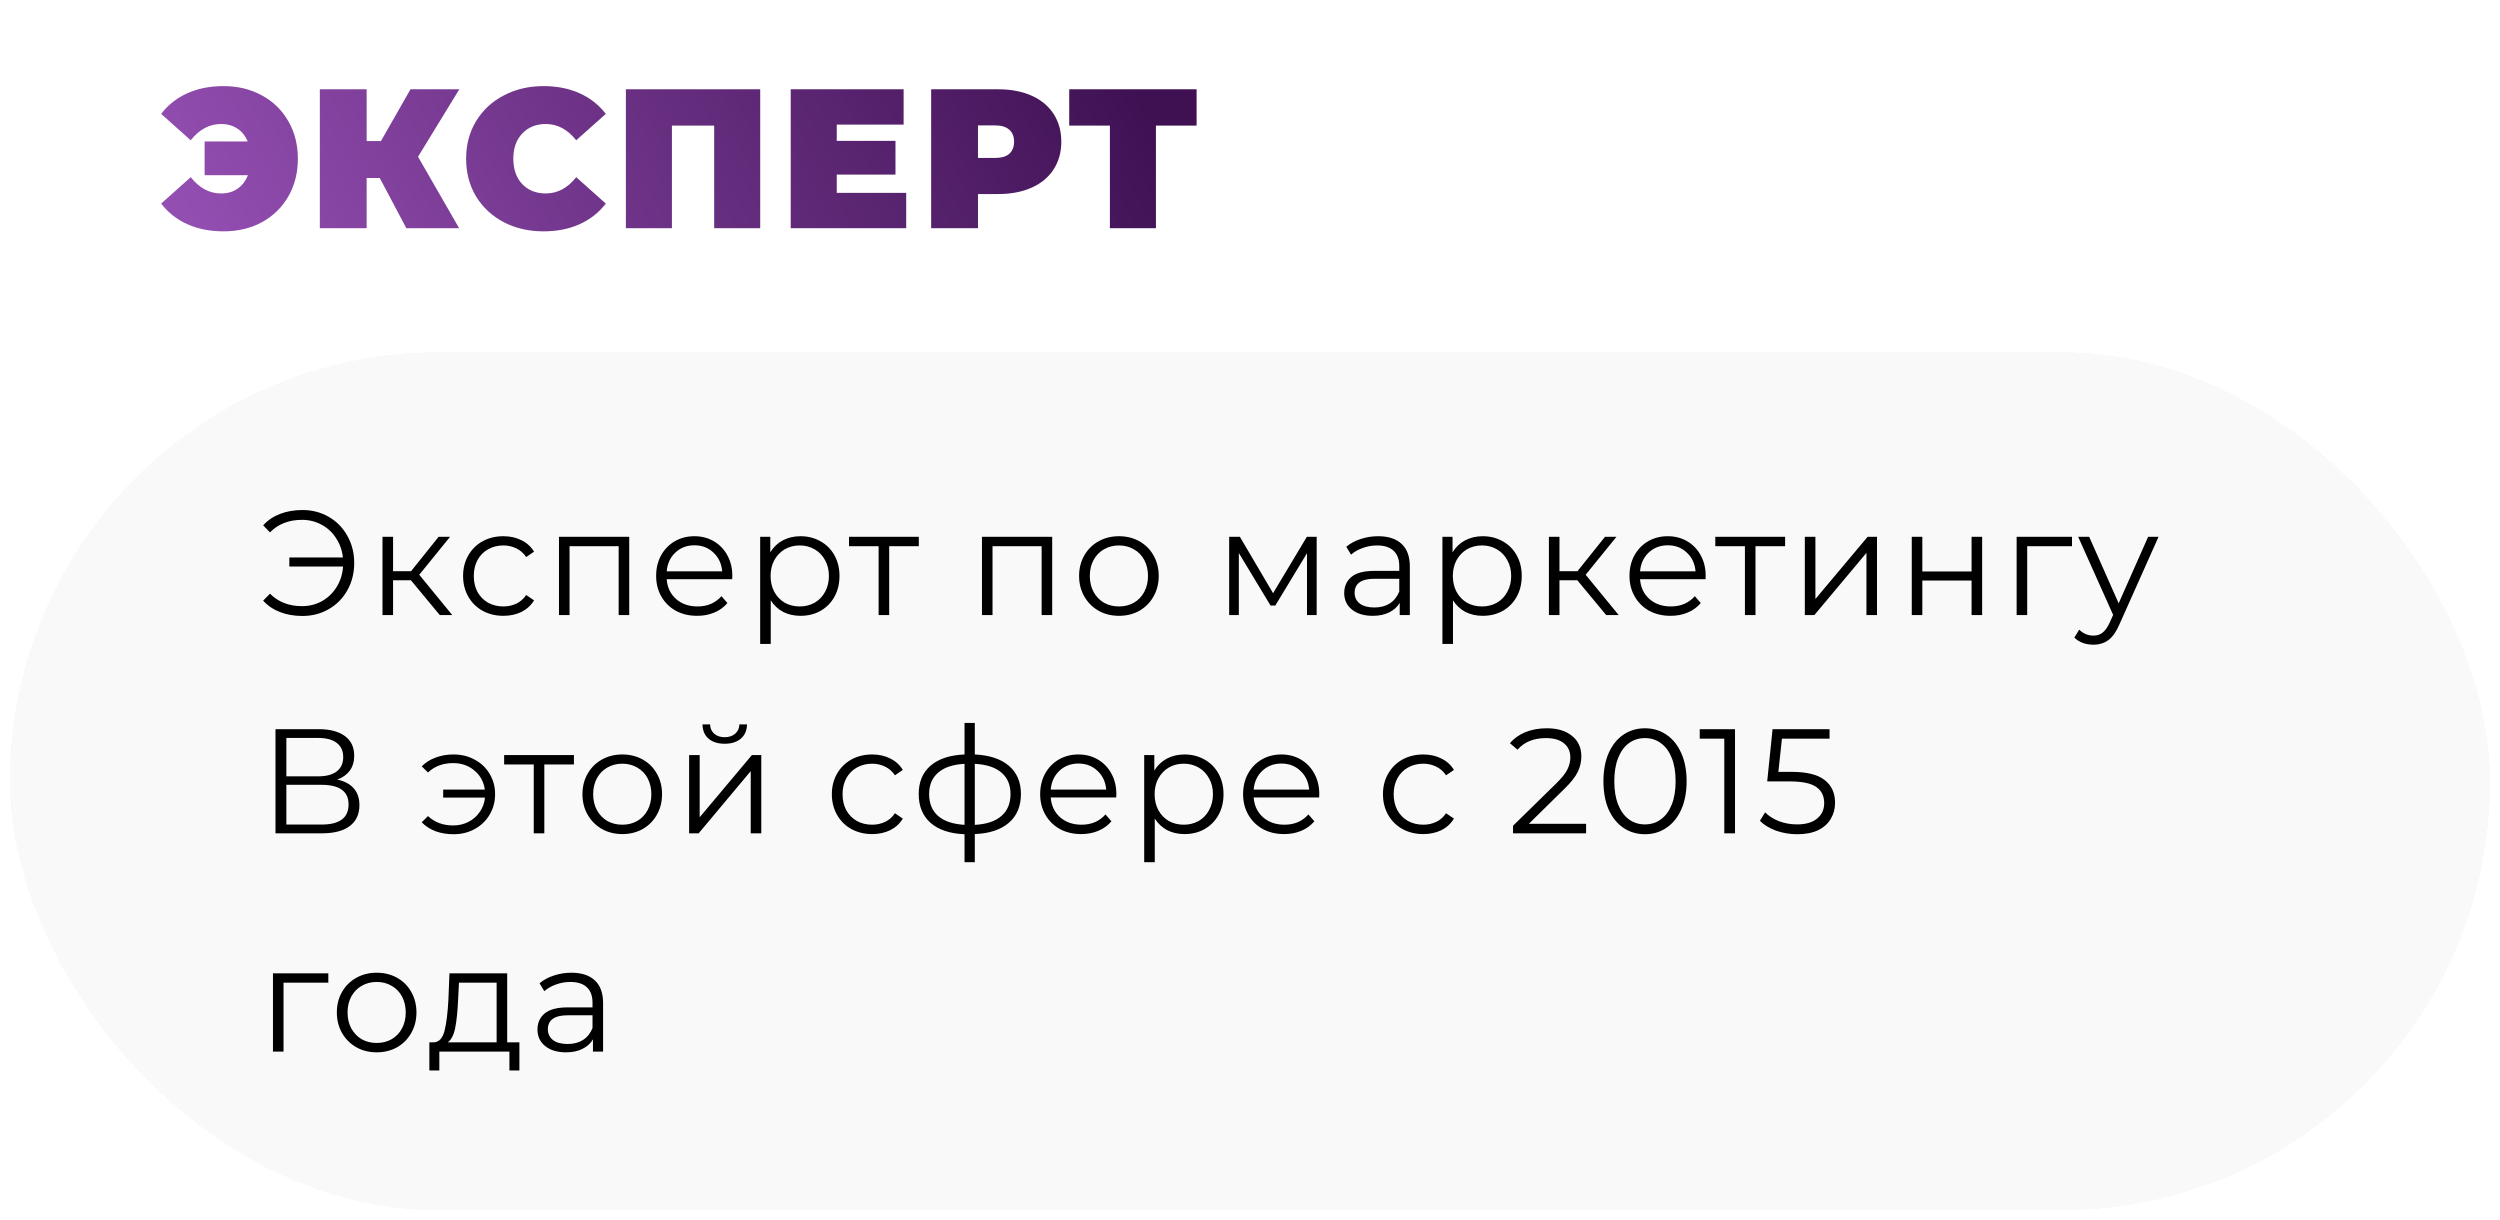 <?xml version="1.0" encoding="UTF-8"?> <svg xmlns="http://www.w3.org/2000/svg" width="504" height="246" viewBox="0 0 504 246" fill="none"> <path d="M45.05 17.36C47.957 17.36 50.544 17.987 52.81 19.24C55.077 20.467 56.85 22.2 58.13 24.44C59.41 26.653 60.05 29.173 60.05 32C60.05 34.827 59.41 37.36 58.13 39.6C56.85 41.813 55.077 43.547 52.81 44.8C50.544 46.027 47.957 46.64 45.05 46.64C42.331 46.64 39.904 46.16 37.77 45.2C35.637 44.24 33.877 42.853 32.49 41.04L38.45 35.72C40.184 37.907 42.224 39 44.571 39C45.877 39 46.984 38.68 47.891 38.04C48.824 37.4 49.517 36.493 49.971 35.32H41.251V28.52H49.931C49.477 27.4 48.784 26.533 47.85 25.92C46.917 25.307 45.824 25 44.571 25C42.224 25 40.184 26.093 38.45 28.28L32.49 22.96C33.877 21.147 35.637 19.76 37.77 18.8C39.904 17.84 42.331 17.36 45.05 17.36ZM84.277 31.6L92.557 46H81.917L76.557 35.88H73.917V46H64.477V18H73.917V28.44H76.797L82.757 18H92.597L84.277 31.6ZM109.567 46.64C106.607 46.64 103.94 46.027 101.567 44.8C99.194 43.547 97.327 41.813 95.967 39.6C94.634 37.36 93.967 34.827 93.967 32C93.967 29.173 94.634 26.653 95.967 24.44C97.327 22.2 99.194 20.467 101.567 19.24C103.94 17.987 106.607 17.36 109.567 17.36C112.287 17.36 114.714 17.84 116.847 18.8C118.98 19.76 120.74 21.147 122.127 22.96L116.167 28.28C114.434 26.093 112.394 25 110.047 25C108.074 25 106.487 25.64 105.287 26.92C104.087 28.173 103.487 29.867 103.487 32C103.487 34.133 104.087 35.84 105.287 37.12C106.487 38.373 108.074 39 110.047 39C112.394 39 114.434 37.907 116.167 35.72L122.127 41.04C120.74 42.853 118.98 44.24 116.847 45.2C114.714 46.16 112.287 46.64 109.567 46.64ZM153.259 18V46H143.979V25.32H135.459V46H126.179V18H153.259ZM182.69 38.88V46H159.41V18H182.17V25.12H168.69V28.4H180.53V35.2H168.69V38.88H182.69ZM201.2 18C203.787 18 206.04 18.427 207.96 19.28C209.88 20.133 211.36 21.36 212.4 22.96C213.44 24.56 213.96 26.427 213.96 28.56C213.96 30.693 213.44 32.56 212.4 34.16C211.36 35.76 209.88 36.987 207.96 37.84C206.04 38.693 203.787 39.12 201.2 39.12H197.16V46H187.72V18H201.2ZM200.6 31.84C201.88 31.84 202.84 31.56 203.48 31C204.12 30.413 204.44 29.6 204.44 28.56C204.44 27.52 204.12 26.72 203.48 26.16C202.84 25.573 201.88 25.28 200.6 25.28H197.16V31.84H200.6ZM241.236 25.32H233.036V46H223.756V25.32H215.556V18H241.236V25.32Z" fill="url(#paint0_linear_3078_6004)"></path> <g filter="url(#filter0_d_3078_6004)"> <rect x="2" y="69" width="500" height="173" rx="86.5" fill="#F9F9F9" shape-rendering="crispEdges"></rect> <path d="M60.97 100.82C62.93 100.82 64.7 101.28 66.28 102.2C67.88 103.12 69.13 104.4 70.03 106.04C70.95 107.66 71.41 109.48 71.41 111.5C71.41 113.52 70.95 115.35 70.03 116.99C69.13 118.61 67.88 119.88 66.28 120.8C64.7 121.72 62.93 122.18 60.97 122.18C59.33 122.18 57.83 121.92 56.47 121.4C55.11 120.88 53.97 120.11 53.05 119.09L54.43 117.68C56.09 119.36 58.24 120.2 60.88 120.2C62.36 120.2 63.71 119.86 64.93 119.18C66.15 118.48 67.13 117.53 67.87 116.33C68.63 115.11 69.06 113.74 69.16 112.22H58.33V110.39H69.13C68.97 108.93 68.51 107.63 67.75 106.49C67.01 105.33 66.04 104.43 64.84 103.79C63.64 103.13 62.32 102.8 60.88 102.8C58.24 102.8 56.09 103.64 54.43 105.32L53.05 103.91C53.97 102.89 55.11 102.12 56.47 101.6C57.83 101.08 59.33 100.82 60.97 100.82ZM82.842 114.98H79.242V122H77.112V106.22H79.242V113.15H82.872L88.422 106.22H90.732L84.522 113.87L91.182 122H88.662L82.842 114.98ZM101.487 122.15C99.927 122.15 98.527 121.81 97.287 121.13C96.067 120.45 95.107 119.5 94.407 118.28C93.707 117.04 93.357 115.65 93.357 114.11C93.357 112.57 93.707 111.19 94.407 109.97C95.107 108.75 96.067 107.8 97.287 107.12C98.527 106.44 99.927 106.1 101.487 106.1C102.847 106.1 104.057 106.37 105.117 106.91C106.197 107.43 107.047 108.2 107.667 109.22L106.077 110.3C105.557 109.52 104.897 108.94 104.097 108.56C103.297 108.16 102.427 107.96 101.487 107.96C100.347 107.96 99.317 108.22 98.397 108.74C97.497 109.24 96.787 109.96 96.267 110.9C95.767 111.84 95.517 112.91 95.517 114.11C95.517 115.33 95.767 116.41 96.267 117.35C96.787 118.27 97.497 118.99 98.397 119.51C99.317 120.01 100.347 120.26 101.487 120.26C102.427 120.26 103.297 120.07 104.097 119.69C104.897 119.31 105.557 118.73 106.077 117.95L107.667 119.03C107.047 120.05 106.197 120.83 105.117 121.37C104.037 121.89 102.827 122.15 101.487 122.15ZM126.851 106.22V122H124.721V108.11H114.821V122H112.691V106.22H126.851ZM147.606 114.77H134.406C134.526 116.41 135.156 117.74 136.296 118.76C137.436 119.76 138.876 120.26 140.616 120.26C141.596 120.26 142.496 120.09 143.316 119.75C144.136 119.39 144.846 118.87 145.446 118.19L146.646 119.57C145.946 120.41 145.066 121.05 144.006 121.49C142.966 121.93 141.816 122.15 140.556 122.15C138.936 122.15 137.496 121.81 136.236 121.13C134.996 120.43 134.026 119.47 133.326 118.25C132.626 117.03 132.276 115.65 132.276 114.11C132.276 112.57 132.606 111.19 133.266 109.97C133.946 108.75 134.866 107.8 136.026 107.12C137.206 106.44 138.526 106.1 139.986 106.1C141.446 106.1 142.756 106.44 143.916 107.12C145.076 107.8 145.986 108.75 146.646 109.97C147.306 111.17 147.636 112.55 147.636 114.11L147.606 114.77ZM139.986 107.93C138.466 107.93 137.186 108.42 136.146 109.4C135.126 110.36 134.546 111.62 134.406 113.18H145.596C145.456 111.62 144.866 110.36 143.826 109.4C142.806 108.42 141.526 107.93 139.986 107.93ZM161.381 106.1C162.861 106.1 164.201 106.44 165.401 107.12C166.601 107.78 167.541 108.72 168.221 109.94C168.901 111.16 169.241 112.55 169.241 114.11C169.241 115.69 168.901 117.09 168.221 118.31C167.541 119.53 166.601 120.48 165.401 121.16C164.221 121.82 162.881 122.15 161.381 122.15C160.101 122.15 158.941 121.89 157.901 121.37C156.881 120.83 156.041 120.05 155.381 119.03V127.82H153.251V106.22H155.291V109.34C155.931 108.3 156.771 107.5 157.811 106.94C158.871 106.38 160.061 106.1 161.381 106.1ZM161.231 120.26C162.331 120.26 163.331 120.01 164.231 119.51C165.131 118.99 165.831 118.26 166.331 117.32C166.851 116.38 167.111 115.31 167.111 114.11C167.111 112.91 166.851 111.85 166.331 110.93C165.831 109.99 165.131 109.26 164.231 108.74C163.331 108.22 162.331 107.96 161.231 107.96C160.111 107.96 159.101 108.22 158.201 108.74C157.321 109.26 156.621 109.99 156.101 110.93C155.601 111.85 155.351 112.91 155.351 114.11C155.351 115.31 155.601 116.38 156.101 117.32C156.621 118.26 157.321 118.99 158.201 119.51C159.101 120.01 160.111 120.26 161.231 120.26ZM185.231 108.11H179.261V122H177.131V108.11H171.161V106.22H185.231V108.11ZM212.122 106.22V122H209.992V108.11H200.092V122H197.962V106.22H212.122ZM225.587 122.15C224.067 122.15 222.697 121.81 221.477 121.13C220.257 120.43 219.297 119.47 218.597 118.25C217.897 117.03 217.547 115.65 217.547 114.11C217.547 112.57 217.897 111.19 218.597 109.97C219.297 108.75 220.257 107.8 221.477 107.12C222.697 106.44 224.067 106.1 225.587 106.1C227.107 106.1 228.477 106.44 229.697 107.12C230.917 107.8 231.867 108.75 232.547 109.97C233.247 111.19 233.597 112.57 233.597 114.11C233.597 115.65 233.247 117.03 232.547 118.25C231.867 119.47 230.917 120.43 229.697 121.13C228.477 121.81 227.107 122.15 225.587 122.15ZM225.587 120.26C226.707 120.26 227.707 120.01 228.587 119.51C229.487 118.99 230.187 118.26 230.687 117.32C231.187 116.38 231.437 115.31 231.437 114.11C231.437 112.91 231.187 111.84 230.687 110.9C230.187 109.96 229.487 109.24 228.587 108.74C227.707 108.22 226.707 107.96 225.587 107.96C224.467 107.96 223.457 108.22 222.557 108.74C221.677 109.24 220.977 109.96 220.457 110.9C219.957 111.84 219.707 112.91 219.707 114.11C219.707 115.31 219.957 116.38 220.457 117.32C220.977 118.26 221.677 118.99 222.557 119.51C223.457 120.01 224.467 120.26 225.587 120.26ZM265.441 106.22V122H263.491V109.52L257.101 120.08H256.141L249.751 109.49V122H247.801V106.22H249.961L256.651 117.59L263.461 106.22H265.441ZM277.832 106.1C279.892 106.1 281.472 106.62 282.572 107.66C283.672 108.68 284.222 110.2 284.222 112.22V122H282.182V119.54C281.702 120.36 280.992 121 280.052 121.46C279.132 121.92 278.032 122.15 276.752 122.15C274.992 122.15 273.592 121.73 272.552 120.89C271.512 120.05 270.992 118.94 270.992 117.56C270.992 116.22 271.472 115.14 272.432 114.32C273.412 113.5 274.962 113.09 277.082 113.09H282.092V112.13C282.092 110.77 281.712 109.74 280.952 109.04C280.192 108.32 279.082 107.96 277.622 107.96C276.622 107.96 275.662 108.13 274.742 108.47C273.822 108.79 273.032 109.24 272.372 109.82L271.412 108.23C272.212 107.55 273.172 107.03 274.292 106.67C275.412 106.29 276.592 106.1 277.832 106.1ZM277.082 120.47C278.282 120.47 279.312 120.2 280.172 119.66C281.032 119.1 281.672 118.3 282.092 117.26V114.68H277.142C274.442 114.68 273.092 115.62 273.092 117.5C273.092 118.42 273.442 119.15 274.142 119.69C274.842 120.21 275.822 120.47 277.082 120.47ZM298.922 106.1C300.402 106.1 301.742 106.44 302.942 107.12C304.142 107.78 305.082 108.72 305.762 109.94C306.442 111.16 306.782 112.55 306.782 114.11C306.782 115.69 306.442 117.09 305.762 118.31C305.082 119.53 304.142 120.48 302.942 121.16C301.762 121.82 300.422 122.15 298.922 122.15C297.642 122.15 296.482 121.89 295.442 121.37C294.422 120.83 293.582 120.05 292.922 119.03V127.82H290.792V106.22H292.832V109.34C293.472 108.3 294.312 107.5 295.352 106.94C296.412 106.38 297.602 106.1 298.922 106.1ZM298.772 120.26C299.872 120.26 300.872 120.01 301.772 119.51C302.672 118.99 303.372 118.26 303.872 117.32C304.392 116.38 304.652 115.31 304.652 114.11C304.652 112.91 304.392 111.85 303.872 110.93C303.372 109.99 302.672 109.26 301.772 108.74C300.872 108.22 299.872 107.96 298.772 107.96C297.652 107.96 296.642 108.22 295.742 108.74C294.862 109.26 294.162 109.99 293.642 110.93C293.142 111.85 292.892 112.91 292.892 114.11C292.892 115.31 293.142 116.38 293.642 117.32C294.162 118.26 294.862 118.99 295.742 119.51C296.642 120.01 297.652 120.26 298.772 120.26ZM317.989 114.98H314.389V122H312.259V106.22H314.389V113.15H318.019L323.569 106.22H325.879L319.669 113.87L326.329 122H323.809L317.989 114.98ZM343.834 114.77H330.634C330.754 116.41 331.384 117.74 332.524 118.76C333.664 119.76 335.104 120.26 336.844 120.26C337.824 120.26 338.724 120.09 339.544 119.75C340.364 119.39 341.074 118.87 341.674 118.19L342.874 119.57C342.174 120.41 341.294 121.05 340.234 121.49C339.194 121.93 338.044 122.15 336.784 122.15C335.164 122.15 333.724 121.81 332.464 121.13C331.224 120.43 330.254 119.47 329.554 118.25C328.854 117.03 328.504 115.65 328.504 114.11C328.504 112.57 328.834 111.19 329.494 109.97C330.174 108.75 331.094 107.8 332.254 107.12C333.434 106.44 334.754 106.1 336.214 106.1C337.674 106.1 338.984 106.44 340.144 107.12C341.304 107.8 342.214 108.75 342.874 109.97C343.534 111.17 343.864 112.55 343.864 114.11L343.834 114.77ZM336.214 107.93C334.694 107.93 333.414 108.42 332.374 109.4C331.354 110.36 330.774 111.62 330.634 113.18H341.824C341.684 111.62 341.094 110.36 340.054 109.4C339.034 108.42 337.754 107.93 336.214 107.93ZM359.876 108.11H353.906V122H351.776V108.11H345.806V106.22H359.876V108.11ZM363.855 106.22H365.985V118.76L376.515 106.22H378.405V122H376.275V109.46L365.775 122H363.855V106.22ZM385.41 106.22H387.54V113.21H397.47V106.22H399.6V122H397.47V115.04H387.54V122H385.41V106.22ZM417.714 108.11H408.684V122H406.554V106.22H417.714V108.11ZM435.161 106.22L427.271 123.89C426.631 125.37 425.891 126.42 425.051 127.04C424.211 127.66 423.201 127.97 422.021 127.97C421.261 127.97 420.551 127.85 419.891 127.61C419.231 127.37 418.661 127.01 418.181 126.53L419.171 124.94C419.971 125.74 420.931 126.14 422.051 126.14C422.771 126.14 423.381 125.94 423.881 125.54C424.401 125.14 424.881 124.46 425.321 123.5L426.011 121.97L418.961 106.22H421.181L427.121 119.63L433.061 106.22H435.161ZM67.99 155.17C69.45 155.47 70.56 156.06 71.32 156.94C72.08 157.8 72.46 158.93 72.46 160.33C72.46 162.15 71.81 163.55 70.51 164.53C69.23 165.51 67.34 166 64.84 166H55.54V145H64.27C66.51 145 68.26 145.46 69.52 146.38C70.78 147.3 71.41 148.63 71.41 150.37C71.41 151.55 71.11 152.55 70.51 153.37C69.91 154.17 69.07 154.77 67.99 155.17ZM57.73 154.51H64.15C65.77 154.51 67.01 154.18 67.87 153.52C68.75 152.86 69.19 151.9 69.19 150.64C69.19 149.38 68.75 148.42 67.87 147.76C67.01 147.1 65.77 146.77 64.15 146.77H57.73V154.51ZM64.84 164.23C68.46 164.23 70.27 162.88 70.27 160.18C70.27 157.54 68.46 156.22 64.84 156.22H57.73V164.23H64.84ZM91.442 150.1C93.022 150.1 94.442 150.45 95.702 151.15C96.982 151.83 97.982 152.78 98.702 154C99.442 155.22 99.812 156.59 99.812 158.11C99.812 159.63 99.442 161.01 98.702 162.25C97.982 163.47 96.982 164.43 95.702 165.13C94.442 165.83 93.022 166.18 91.442 166.18C90.122 166.18 88.912 165.98 87.812 165.58C86.712 165.16 85.782 164.56 85.022 163.78L86.282 162.52C87.622 163.78 89.312 164.41 91.352 164.41C92.492 164.41 93.522 164.17 94.442 163.69C95.382 163.21 96.142 162.54 96.722 161.68C97.322 160.82 97.672 159.86 97.772 158.8H89.342V157.18H97.742C97.522 155.6 96.822 154.32 95.642 153.34C94.462 152.34 93.032 151.84 91.352 151.84C89.312 151.84 87.622 152.47 86.282 153.73L85.022 152.5C85.782 151.72 86.712 151.13 87.812 150.73C88.912 150.31 90.122 150.1 91.442 150.1ZM115.705 152.11H109.735V166H107.605V152.11H101.635V150.22H115.705V152.11ZM125.462 166.15C123.942 166.15 122.572 165.81 121.352 165.13C120.132 164.43 119.172 163.47 118.472 162.25C117.772 161.03 117.422 159.65 117.422 158.11C117.422 156.57 117.772 155.19 118.472 153.97C119.172 152.75 120.132 151.8 121.352 151.12C122.572 150.44 123.942 150.1 125.462 150.1C126.982 150.1 128.352 150.44 129.572 151.12C130.792 151.8 131.742 152.75 132.422 153.97C133.122 155.19 133.472 156.57 133.472 158.11C133.472 159.65 133.122 161.03 132.422 162.25C131.742 163.47 130.792 164.43 129.572 165.13C128.352 165.81 126.982 166.15 125.462 166.15ZM125.462 164.26C126.582 164.26 127.582 164.01 128.462 163.51C129.362 162.99 130.062 162.26 130.562 161.32C131.062 160.38 131.312 159.31 131.312 158.11C131.312 156.91 131.062 155.84 130.562 154.9C130.062 153.96 129.362 153.24 128.462 152.74C127.582 152.22 126.582 151.96 125.462 151.96C124.342 151.96 123.332 152.22 122.432 152.74C121.552 153.24 120.852 153.96 120.332 154.9C119.832 155.84 119.582 156.91 119.582 158.11C119.582 159.31 119.832 160.38 120.332 161.32C120.852 162.26 121.552 162.99 122.432 163.51C123.332 164.01 124.342 164.26 125.462 164.26ZM138.925 150.22H141.055V162.76L151.585 150.22H153.475V166H151.345V153.46L140.845 166H138.925V150.22ZM146.095 147.94C144.735 147.94 143.655 147.6 142.855 146.92C142.055 146.24 141.645 145.28 141.625 144.04H143.155C143.175 144.82 143.455 145.45 143.995 145.93C144.535 146.39 145.235 146.62 146.095 146.62C146.955 146.62 147.655 146.39 148.195 145.93C148.755 145.45 149.045 144.82 149.065 144.04H150.595C150.575 145.28 150.155 146.24 149.335 146.92C148.535 147.6 147.455 147.94 146.095 147.94ZM175.83 166.15C174.27 166.15 172.87 165.81 171.63 165.13C170.41 164.45 169.45 163.5 168.75 162.28C168.05 161.04 167.7 159.65 167.7 158.11C167.7 156.57 168.05 155.19 168.75 153.97C169.45 152.75 170.41 151.8 171.63 151.12C172.87 150.44 174.27 150.1 175.83 150.1C177.19 150.1 178.4 150.37 179.46 150.91C180.54 151.43 181.39 152.2 182.01 153.22L180.42 154.3C179.9 153.52 179.24 152.94 178.44 152.56C177.64 152.16 176.77 151.96 175.83 151.96C174.69 151.96 173.66 152.22 172.74 152.74C171.84 153.24 171.13 153.96 170.61 154.9C170.11 155.84 169.86 156.91 169.86 158.11C169.86 159.33 170.11 160.41 170.61 161.35C171.13 162.27 171.84 162.99 172.74 163.51C173.66 164.01 174.69 164.26 175.83 164.26C176.77 164.26 177.64 164.07 178.44 163.69C179.24 163.31 179.9 162.73 180.42 161.95L182.01 163.03C181.39 164.05 180.54 164.83 179.46 165.37C178.38 165.89 177.17 166.15 175.83 166.15ZM205.821 158.08C205.821 160.54 205.011 162.47 203.391 163.87C201.771 165.27 199.481 166.03 196.521 166.15V171.82H194.451V166.18C191.511 166.06 189.231 165.3 187.611 163.9C186.011 162.48 185.211 160.54 185.211 158.08C185.211 155.64 186.011 153.73 187.611 152.35C189.231 150.97 191.511 150.22 194.451 150.1V143.74H196.521V150.1C199.481 150.24 201.771 151 203.391 152.38C205.011 153.76 205.821 155.66 205.821 158.08ZM187.311 158.08C187.311 159.96 187.911 161.43 189.111 162.49C190.331 163.55 192.111 164.15 194.451 164.29V151.99C192.131 152.11 190.361 152.7 189.141 153.76C187.921 154.8 187.311 156.24 187.311 158.08ZM196.521 164.29C198.861 164.17 200.641 163.58 201.861 162.52C203.101 161.46 203.721 159.98 203.721 158.08C203.721 156.22 203.101 154.77 201.861 153.73C200.641 152.69 198.861 152.11 196.521 151.99V164.29ZM225.026 158.77H211.826C211.946 160.41 212.576 161.74 213.716 162.76C214.856 163.76 216.296 164.26 218.036 164.26C219.016 164.26 219.916 164.09 220.736 163.75C221.556 163.39 222.266 162.87 222.866 162.19L224.066 163.57C223.366 164.41 222.486 165.05 221.426 165.49C220.386 165.93 219.236 166.15 217.976 166.15C216.356 166.15 214.916 165.81 213.656 165.13C212.416 164.43 211.446 163.47 210.746 162.25C210.046 161.03 209.696 159.65 209.696 158.11C209.696 156.57 210.026 155.19 210.686 153.97C211.366 152.75 212.286 151.8 213.446 151.12C214.626 150.44 215.946 150.1 217.406 150.1C218.866 150.1 220.176 150.44 221.336 151.12C222.496 151.8 223.406 152.75 224.066 153.97C224.726 155.17 225.056 156.55 225.056 158.11L225.026 158.77ZM217.406 151.93C215.886 151.93 214.606 152.42 213.566 153.4C212.546 154.36 211.966 155.62 211.826 157.18H223.016C222.876 155.62 222.286 154.36 221.246 153.4C220.226 152.42 218.946 151.93 217.406 151.93ZM238.801 150.1C240.281 150.1 241.621 150.44 242.821 151.12C244.021 151.78 244.961 152.72 245.641 153.94C246.321 155.16 246.661 156.55 246.661 158.11C246.661 159.69 246.321 161.09 245.641 162.31C244.961 163.53 244.021 164.48 242.821 165.16C241.641 165.82 240.301 166.15 238.801 166.15C237.521 166.15 236.361 165.89 235.321 165.37C234.301 164.83 233.461 164.05 232.801 163.03V171.82H230.671V150.22H232.711V153.34C233.351 152.3 234.191 151.5 235.231 150.94C236.291 150.38 237.481 150.1 238.801 150.1ZM238.651 164.26C239.751 164.26 240.751 164.01 241.651 163.51C242.551 162.99 243.251 162.26 243.751 161.32C244.271 160.38 244.531 159.31 244.531 158.11C244.531 156.91 244.271 155.85 243.751 154.93C243.251 153.99 242.551 153.26 241.651 152.74C240.751 152.22 239.751 151.96 238.651 151.96C237.531 151.96 236.521 152.22 235.621 152.74C234.741 153.26 234.041 153.99 233.521 154.93C233.021 155.85 232.771 156.91 232.771 158.11C232.771 159.31 233.021 160.38 233.521 161.32C234.041 162.26 234.741 162.99 235.621 163.51C236.521 164.01 237.531 164.26 238.651 164.26ZM265.937 158.77H252.737C252.857 160.41 253.487 161.74 254.627 162.76C255.767 163.76 257.207 164.26 258.947 164.26C259.927 164.26 260.827 164.09 261.647 163.75C262.467 163.39 263.177 162.87 263.777 162.19L264.977 163.57C264.277 164.41 263.397 165.05 262.337 165.49C261.297 165.93 260.147 166.15 258.887 166.15C257.267 166.15 255.827 165.81 254.567 165.13C253.327 164.43 252.357 163.47 251.657 162.25C250.957 161.03 250.607 159.65 250.607 158.11C250.607 156.57 250.937 155.19 251.597 153.97C252.277 152.75 253.197 151.8 254.357 151.12C255.537 150.44 256.857 150.1 258.317 150.1C259.777 150.1 261.087 150.44 262.247 151.12C263.407 151.8 264.317 152.75 264.977 153.97C265.637 155.17 265.967 156.55 265.967 158.11L265.937 158.77ZM258.317 151.93C256.797 151.93 255.517 152.42 254.477 153.4C253.457 154.36 252.877 155.62 252.737 157.18H263.927C263.787 155.62 263.197 154.36 262.157 153.4C261.137 152.42 259.857 151.93 258.317 151.93ZM286.934 166.15C285.374 166.15 283.974 165.81 282.734 165.13C281.514 164.45 280.554 163.5 279.854 162.28C279.154 161.04 278.804 159.65 278.804 158.11C278.804 156.57 279.154 155.19 279.854 153.97C280.554 152.75 281.514 151.8 282.734 151.12C283.974 150.44 285.374 150.1 286.934 150.1C288.294 150.1 289.504 150.37 290.564 150.91C291.644 151.43 292.494 152.2 293.114 153.22L291.524 154.3C291.004 153.52 290.344 152.94 289.544 152.56C288.744 152.16 287.874 151.96 286.934 151.96C285.794 151.96 284.764 152.22 283.844 152.74C282.944 153.24 282.234 153.96 281.714 154.9C281.214 155.84 280.964 156.91 280.964 158.11C280.964 159.33 281.214 160.41 281.714 161.35C282.234 162.27 282.944 162.99 283.844 163.51C284.764 164.01 285.794 164.26 286.934 164.26C287.874 164.26 288.744 164.07 289.544 163.69C290.344 163.31 291.004 162.73 291.524 161.95L293.114 163.03C292.494 164.05 291.644 164.83 290.564 165.37C289.484 165.89 288.274 166.15 286.934 166.15ZM319.759 164.08V166H305.029V164.47L313.759 155.92C314.859 154.84 315.599 153.91 315.979 153.13C316.379 152.33 316.579 151.53 316.579 150.73C316.579 149.49 316.149 148.53 315.289 147.85C314.449 147.15 313.239 146.8 311.659 146.8C309.199 146.8 307.289 147.58 305.929 149.14L304.399 147.82C305.219 146.86 306.259 146.12 307.519 145.6C308.799 145.08 310.239 144.82 311.839 144.82C313.979 144.82 315.669 145.33 316.909 146.35C318.169 147.35 318.799 148.73 318.799 150.49C318.799 151.57 318.559 152.61 318.079 153.61C317.599 154.61 316.689 155.76 315.349 157.06L308.209 164.08H319.759ZM331.623 166.18C330.003 166.18 328.553 165.75 327.273 164.89C326.013 164.03 325.023 162.8 324.303 161.2C323.603 159.58 323.253 157.68 323.253 155.5C323.253 153.32 323.603 151.43 324.303 149.83C325.023 148.21 326.013 146.97 327.273 146.11C328.553 145.25 330.003 144.82 331.623 144.82C333.243 144.82 334.683 145.25 335.943 146.11C337.223 146.97 338.223 148.21 338.943 149.83C339.663 151.43 340.023 153.32 340.023 155.5C340.023 157.68 339.663 159.58 338.943 161.2C338.223 162.8 337.223 164.03 335.943 164.89C334.683 165.75 333.243 166.18 331.623 166.18ZM331.623 164.2C332.843 164.2 333.913 163.86 334.833 163.18C335.773 162.5 336.503 161.51 337.023 160.21C337.543 158.91 337.803 157.34 337.803 155.5C337.803 153.66 337.543 152.09 337.023 150.79C336.503 149.49 335.773 148.5 334.833 147.82C333.913 147.14 332.843 146.8 331.623 146.8C330.403 146.8 329.323 147.14 328.383 147.82C327.463 148.5 326.743 149.49 326.223 150.79C325.703 152.09 325.443 153.66 325.443 155.5C325.443 157.34 325.703 158.91 326.223 160.21C326.743 161.51 327.463 162.5 328.383 163.18C329.323 163.86 330.403 164.2 331.623 164.2ZM349.778 145V166H347.618V146.92H342.668V145H349.778ZM361.218 153.61C364.258 153.61 366.468 154.16 367.848 155.26C369.248 156.34 369.948 157.86 369.948 159.82C369.948 161.04 369.658 162.13 369.078 163.09C368.518 164.05 367.668 164.81 366.528 165.37C365.388 165.91 363.988 166.18 362.328 166.18C360.828 166.18 359.398 165.94 358.038 165.46C356.698 164.96 355.618 164.3 354.798 163.48L355.848 161.77C356.548 162.49 357.468 163.08 358.608 163.54C359.748 163.98 360.978 164.2 362.298 164.2C364.038 164.2 365.378 163.81 366.318 163.03C367.278 162.25 367.758 161.21 367.758 159.91C367.758 158.47 367.218 157.38 366.138 156.64C365.078 155.9 363.278 155.53 360.738 155.53H356.268L357.348 145H368.838V146.92H359.238L358.518 153.61H361.218ZM66.19 196.11H57.16V210H55.03V194.22H66.19V196.11ZM75.946 210.15C74.426 210.15 73.056 209.81 71.836 209.13C70.616 208.43 69.656 207.47 68.956 206.25C68.256 205.03 67.906 203.65 67.906 202.11C67.906 200.57 68.256 199.19 68.956 197.97C69.656 196.75 70.616 195.8 71.836 195.12C73.056 194.44 74.426 194.1 75.946 194.1C77.466 194.1 78.836 194.44 80.056 195.12C81.276 195.8 82.226 196.75 82.906 197.97C83.606 199.19 83.956 200.57 83.956 202.11C83.956 203.65 83.606 205.03 82.906 206.25C82.226 207.47 81.276 208.43 80.056 209.13C78.836 209.81 77.466 210.15 75.946 210.15ZM75.946 208.26C77.066 208.26 78.066 208.01 78.946 207.51C79.846 206.99 80.546 206.26 81.046 205.32C81.546 204.38 81.796 203.31 81.796 202.11C81.796 200.91 81.546 199.84 81.046 198.9C80.546 197.96 79.846 197.24 78.946 196.74C78.066 196.22 77.066 195.96 75.946 195.96C74.826 195.96 73.816 196.22 72.916 196.74C72.036 197.24 71.336 197.96 70.816 198.9C70.316 199.84 70.066 200.91 70.066 202.11C70.066 203.31 70.316 204.38 70.816 205.32C71.336 206.26 72.036 206.99 72.916 207.51C73.816 208.01 74.826 208.26 75.946 208.26ZM104.71 208.14V213.81H102.7V210H88.57V213.81H86.56V208.14H87.46C88.52 208.08 89.24 207.3 89.62 205.8C90 204.3 90.26 202.2 90.4 199.5L90.61 194.22H102.25V208.14H104.71ZM92.35 199.62C92.25 201.86 92.06 203.71 91.78 205.17C91.5 206.61 91 207.6 90.28 208.14H100.12V196.11H92.53L92.35 199.62ZM115.191 194.1C117.251 194.1 118.831 194.62 119.931 195.66C121.031 196.68 121.581 198.2 121.581 200.22V210H119.541V207.54C119.061 208.36 118.351 209 117.411 209.46C116.491 209.92 115.391 210.15 114.111 210.15C112.351 210.15 110.951 209.73 109.911 208.89C108.871 208.05 108.351 206.94 108.351 205.56C108.351 204.22 108.831 203.14 109.791 202.32C110.771 201.5 112.321 201.09 114.441 201.09H119.451V200.13C119.451 198.77 119.071 197.74 118.311 197.04C117.551 196.32 116.441 195.96 114.981 195.96C113.981 195.96 113.021 196.13 112.101 196.47C111.181 196.79 110.391 197.24 109.731 197.82L108.771 196.23C109.571 195.55 110.531 195.03 111.651 194.67C112.771 194.29 113.951 194.1 115.191 194.1ZM114.441 208.47C115.641 208.47 116.671 208.2 117.531 207.66C118.391 207.1 119.031 206.3 119.451 205.26V202.68H114.501C111.801 202.68 110.451 203.62 110.451 205.5C110.451 206.42 110.801 207.15 111.501 207.69C112.201 208.21 113.181 208.47 114.441 208.47Z" fill="black"></path> </g> <defs> <filter id="filter0_d_3078_6004" x="0" y="69" width="504" height="177" filterUnits="userSpaceOnUse" color-interpolation-filters="sRGB"> <feFlood flood-opacity="0" result="BackgroundImageFix"></feFlood> <feColorMatrix in="SourceAlpha" type="matrix" values="0 0 0 0 0 0 0 0 0 0 0 0 0 0 0 0 0 0 127 0" result="hardAlpha"></feColorMatrix> <feOffset dy="2"></feOffset> <feGaussianBlur stdDeviation="1"></feGaussianBlur> <feComposite in2="hardAlpha" operator="out"></feComposite> <feColorMatrix type="matrix" values="0 0 0 0 0.318 0 0 0 0 0.137 0 0 0 0 0.396 0 0 0 0.3 0"></feColorMatrix> <feBlend mode="normal" in2="BackgroundImageFix" result="effect1_dropShadow_3078_6004"></feBlend> <feBlend mode="normal" in="SourceGraphic" in2="effect1_dropShadow_3078_6004" result="shape"></feBlend> </filter> <linearGradient id="paint0_linear_3078_6004" x1="227.98" y1="16.169" x2="70.106" y2="102.823" gradientUnits="userSpaceOnUse"> <stop stop-color="#3F1153"></stop> <stop offset="1" stop-color="#934EB1"></stop> </linearGradient> </defs> </svg> 
